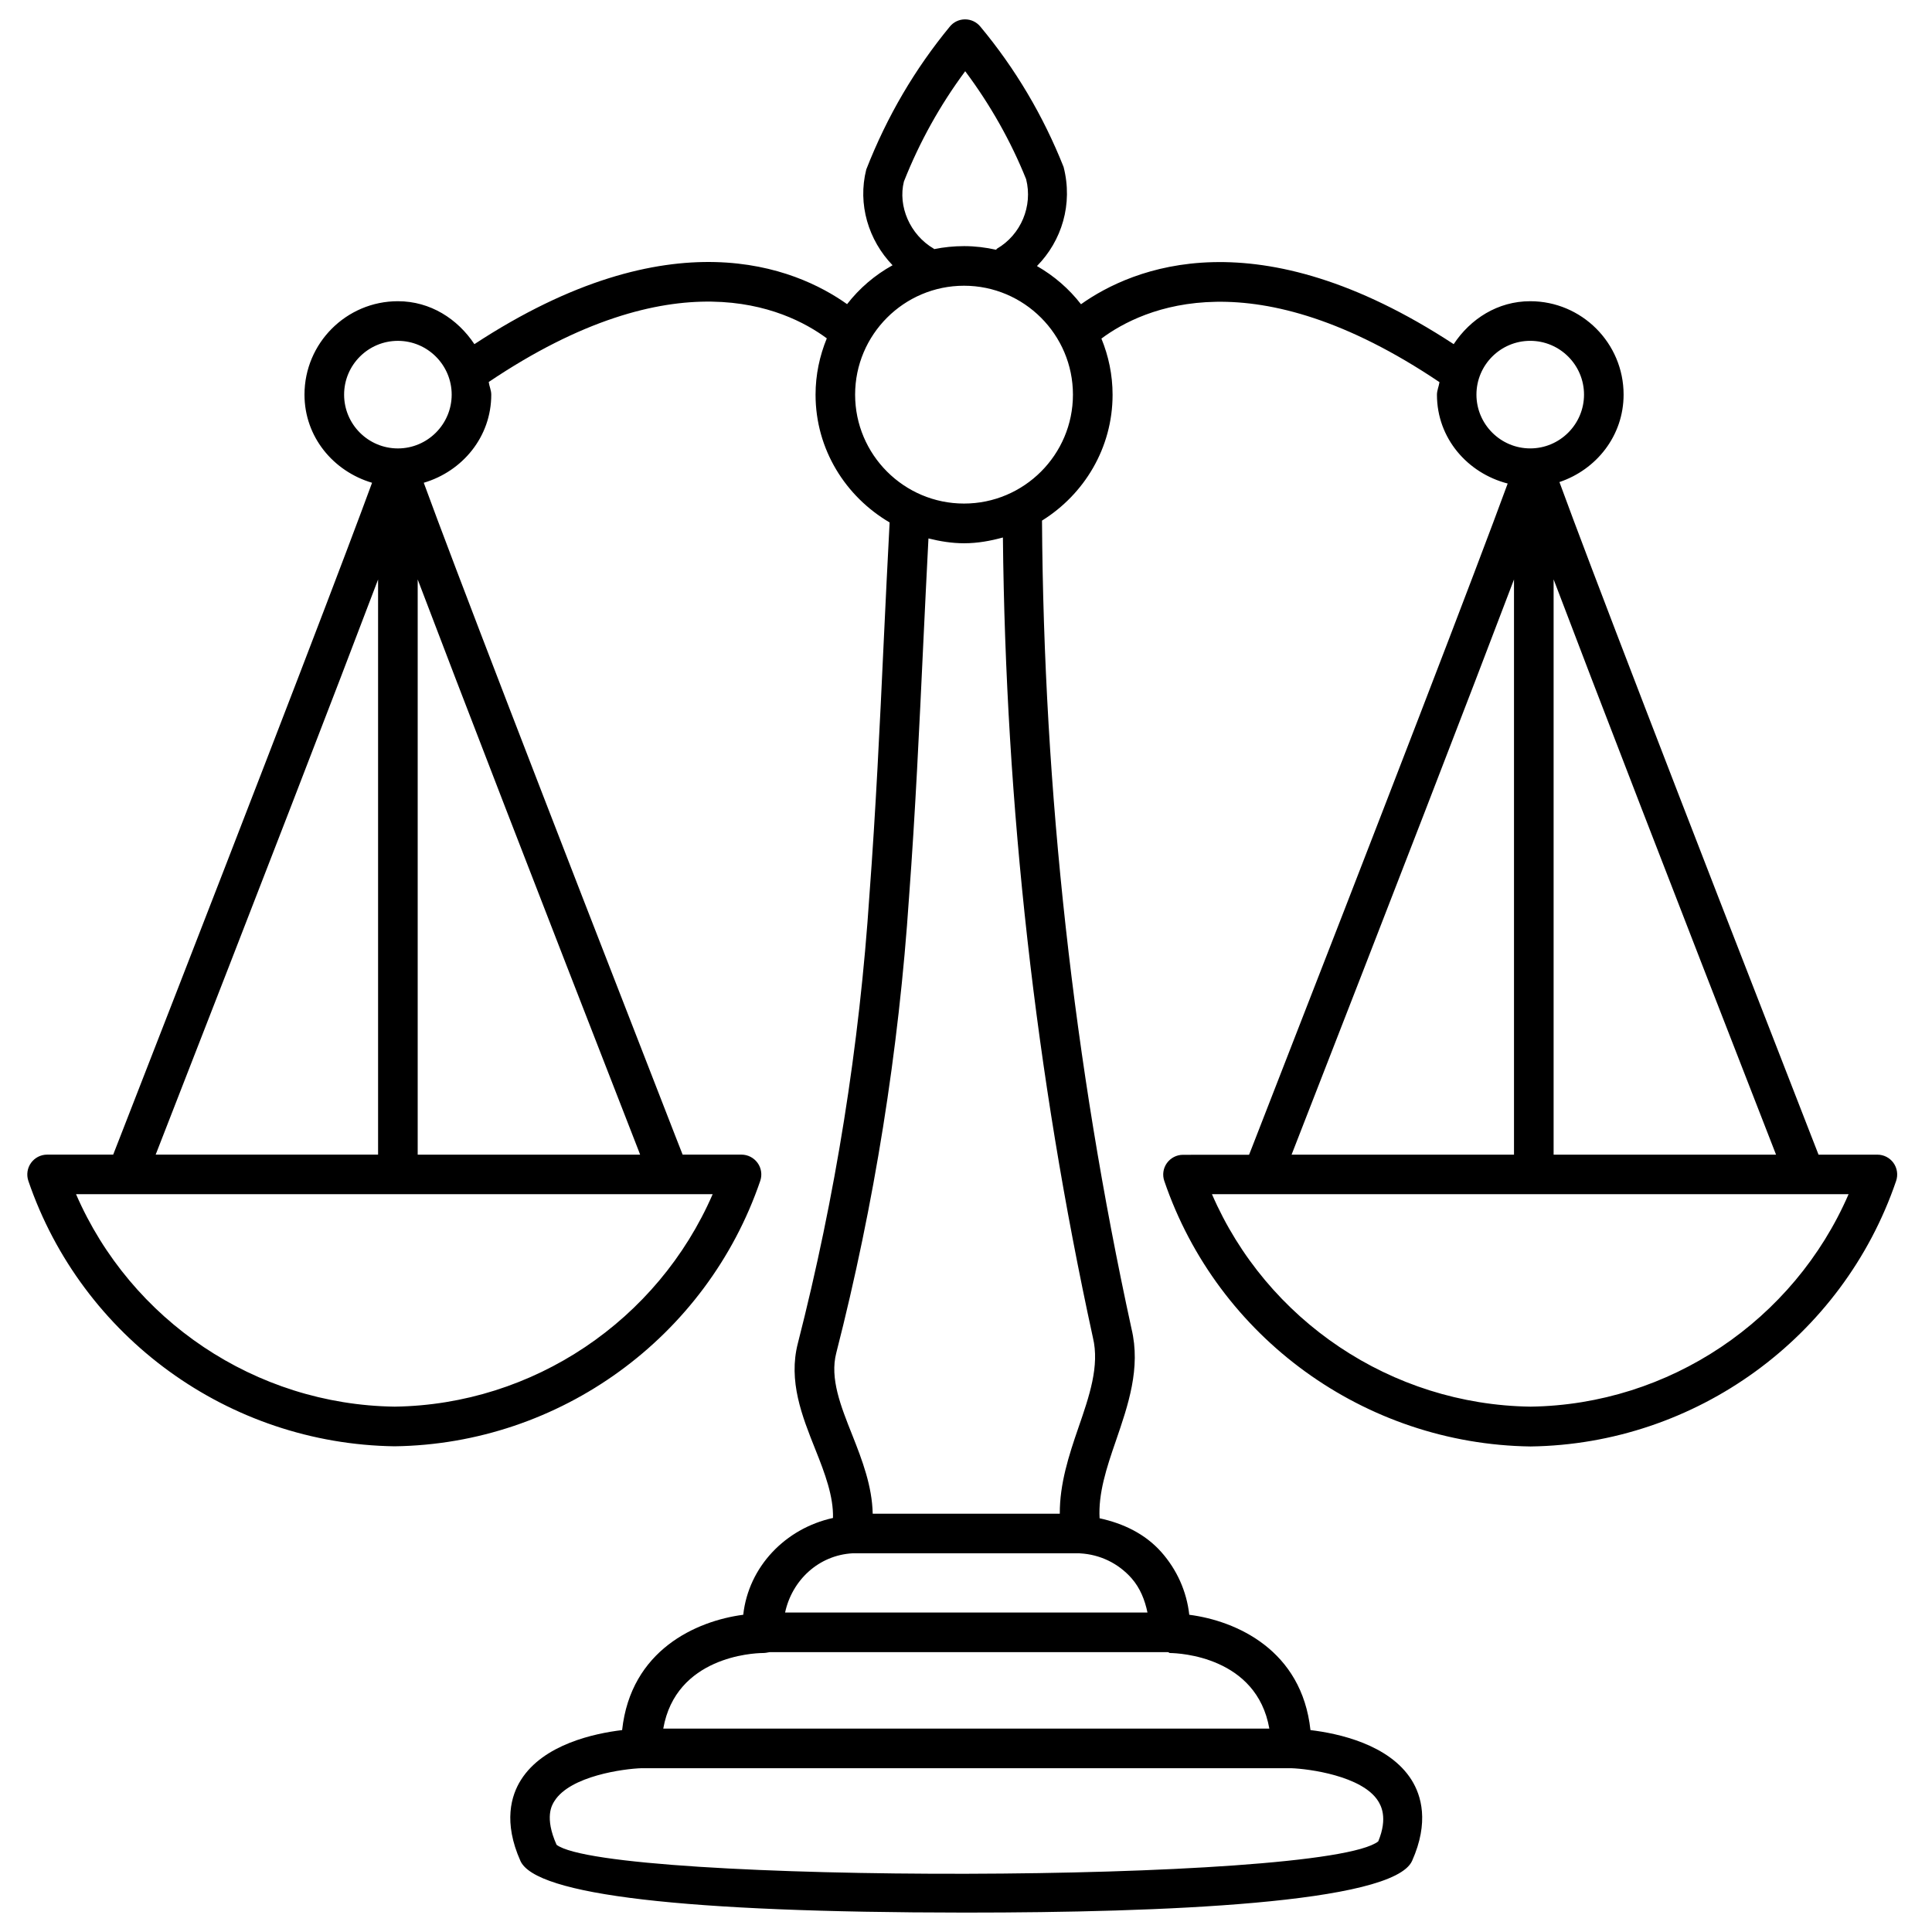 <?xml version="1.0" encoding="UTF-8"?>
<!-- Uploaded to: ICON Repo, www.svgrepo.com, Generator: ICON Repo Mixer Tools -->
<svg fill="#000000" width="800px" height="800px" version="1.1" viewBox="144 144 512 512" xmlns="http://www.w3.org/2000/svg">
 <path d="m645.79 452.18c-0.988-1.363-2.562-2.184-4.262-2.184h-15.598l-1.867-4.785c-36.547-93.75-58.84-151.69-66.797-173.46 9.805-3.297 17.004-12.281 17.004-23.176 0-13.645-11.082-24.75-24.75-24.75-8.605 0-15.848 4.68-20.277 11.379-52.188-34.176-85.164-20.238-98.77-10.578-3.188-4.117-7.137-7.516-11.668-10.121 6.57-6.676 9.594-16.395 7.055-26.262-5.375-13.539-12.785-26.07-22.082-37.219-0.988-1.195-2.457-1.891-4.031-1.891-1.555 0-3.043 0.691-4.031 1.91-9.195 11.168-16.605 23.68-22.148 37.871-2.332 9.215 0.586 18.746 6.969 25.379-4.703 2.602-8.773 6.086-12.051 10.309-13.602-9.676-46.602-23.594-98.766 10.602-4.453-6.695-11.672-11.379-20.277-11.379-13.645 0-24.75 11.105-24.75 24.75 0 11.211 7.641 20.32 17.906 23.363-6.191 16.898-23.152 61.484-66.879 173.64l-1.723 4.41h-17.508c-1.699 0-3.273 0.82-4.262 2.184-0.988 1.363-1.258 3.148-0.715 4.766 14.168 41.48 53.109 69.734 97.066 70.344 43.789-0.586 82.73-28.863 96.898-70.344 0.547-1.594 0.293-3.379-0.715-4.766-0.988-1.363-2.582-2.184-4.262-2.184h-15.594l-1.91-4.871c-36.402-93.434-58.695-151.29-66.691-173.18 10.242-3.023 17.887-12.156 17.887-23.344 0-1.195-0.523-2.203-0.672-3.359 49.227-33.145 78.488-19.797 89.594-11.566-1.891 4.617-2.981 9.637-2.981 14.926 0 14.484 7.957 27.016 19.629 33.859-0.547 10.434-1.07 20.906-1.555 31.383-1.027 22.148-2.121 45.027-3.777 67.113-2.644 40.137-9.047 80.168-18.977 119-2.602 10.055 1.09 19.312 4.66 28.254 2.539 6.34 4.785 12.387 4.641 18.074-12.637 2.769-22.379 12.93-23.785 25.652-12.469 1.637-29.789 9.363-32.098 30.562-7.391 0.883-20.867 3.777-26.809 13.203-2.602 4.113-4.723 11.188-0.148 21.453 4.031 9.07 43.516 13.664 117.37 13.707h1.008c51.242 0 112.88-2.394 117.93-13.707 4.578-10.266 2.434-17.34-0.148-21.453-5.941-9.426-19.418-12.324-26.785-13.203-2.289-21.223-19.648-28.949-32.117-30.562-0.691-6.172-3.254-11.945-7.453-16.668-4.281-4.785-10.012-7.535-16.312-8.902-0.379-6.551 1.828-13.352 4.305-20.488 3.254-9.488 6.656-19.312 4.156-29.727-15.344-70.367-23.281-142.41-23.723-214.18 11.168-6.949 18.703-19.25 18.703-33.355 0-5.269-1.07-10.285-2.961-14.883 11.043-8.23 40.305-21.621 89.594 11.547-0.168 1.133-0.672 2.164-0.672 3.336 0 11.523 8.082 20.781 18.746 23.531-8.27 22.609-31.93 84.051-67.824 176.08l-0.715 1.805-17.504 0.008c-1.699 0-3.273 0.82-4.262 2.184-0.988 1.363-1.258 3.148-0.691 4.766 14.148 41.48 53.09 69.734 97.047 70.344 43.789-0.586 82.73-28.863 96.879-70.344 0.566-1.637 0.293-3.422-0.695-4.809zm-460.31-2.769c27.73-71.102 47.316-121.75 58.715-151.84v152.42h-58.945zm63.102 67.363c-36.883-0.504-69.926-22.84-84.43-56.301h168.71c-14.527 33.484-47.547 55.797-84.285 56.301zm65.055-66.777h-58.945v-152.44c11.379 29.977 30.922 80.504 58.547 151.38zm-64.191-187.16c-7.871 0-14.254-6.402-14.254-14.254 0-7.871 6.402-14.254 14.254-14.254 7.852 0 14.254 6.402 14.254 14.254-0.004 7.852-6.406 14.254-14.254 14.254zm142.03-52.922c-6.359-3.715-9.551-11.293-7.934-17.801 4.137-10.477 9.594-20.277 16.246-29.242 6.695 8.941 12.156 18.684 16.145 28.613 1.805 7.137-1.363 14.715-7.746 18.43-0.105 0.062-0.105 0.211-0.211 0.273-2.731-0.609-5.562-0.965-8.48-0.965-2.707 0-5.375 0.273-7.934 0.797-0.043-0.02-0.043-0.082-0.086-0.105zm117.77 422.07c-14.273 11.293-204.09 11.293-217.75 0.902-3.254-7.305-1.238-10.539-0.566-11.586 4.176-6.676 18.41-8.566 23.07-8.711h172.16c4.641 0.148 18.852 2.035 23.051 8.691 0.648 1.07 2.684 4.301 0.039 10.703zm-28.863-29.891h-160.61c3.336-19.039 23.785-20.004 26.324-20.027 0.629 0 1.238-0.105 1.848-0.23h105.59c0.188 0.02 0.316 0.23 0.523 0.23 2.519 0.02 22.988 0.988 26.328 20.027zm-32.289-30.754h-96.039c1.828-8.5 8.816-15.199 17.906-15.703h60.121c0.062 0 0.125 0 0.168 0.02 5.269 0.293 10.098 2.625 13.602 6.57 2.312 2.625 3.551 5.797 4.242 9.113zm-14.461-72.863c1.805 7.516-0.945 15.492-3.863 23.93-2.519 7.305-4.953 14.82-4.914 22.734h-49.582c-0.148-7.285-2.769-14.168-5.414-20.844-3.066-7.703-5.984-15.008-4.242-21.746 10.098-39.465 16.582-80.148 19.293-120.87 1.66-22.188 2.731-45.133 3.777-67.344 0.441-9.238 0.883-18.453 1.363-27.648 3.043 0.754 6.172 1.281 9.445 1.281 3.59 0 6.992-0.629 10.285-1.531 0.719 71.016 8.633 142.28 23.852 212.04zm-34.156-221.03c-15.91 0-28.863-12.953-28.863-28.863 0-15.91 12.953-28.863 28.863-28.863s28.863 12.953 28.863 28.863c0 15.914-12.949 28.863-28.863 28.863zm215.19 172.55h-58.945v-152.46c11.379 29.996 30.922 80.547 58.566 151.48zm-79.395-201.42c0-7.871 6.402-14.254 14.254-14.254 7.852 0 14.254 6.402 14.254 14.254 0 7.852-6.402 14.254-14.254 14.254-7.848 0-14.254-6.402-14.254-14.254zm9.953 48.977v152.45l-58.945-0.004c27.121-69.547 47.273-121.65 58.945-152.44zm4.387 219.22c-36.902-0.504-69.945-22.84-84.43-56.301h168.71c-14.508 33.484-47.551 55.797-84.285 56.301z"/>
</svg>